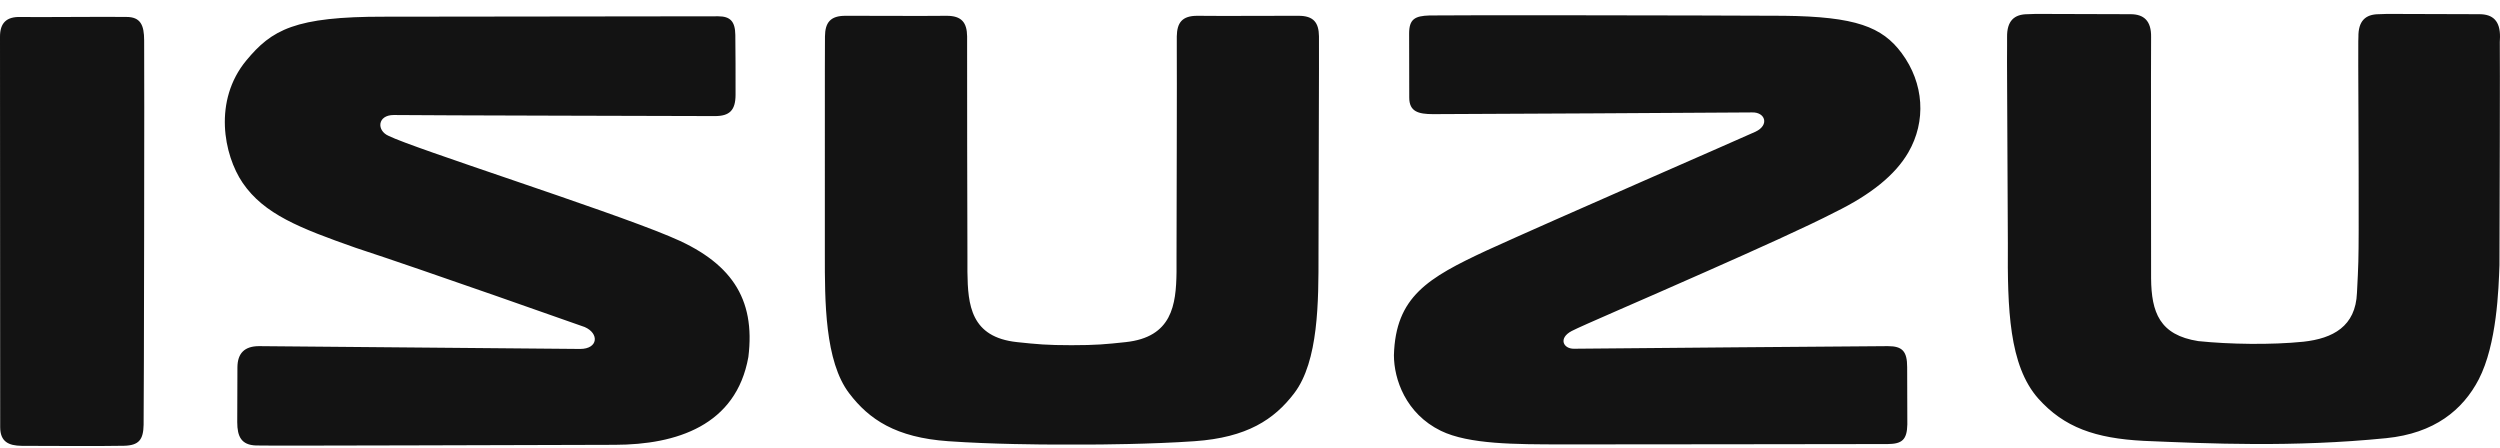 <?xml version="1.0" encoding="UTF-8"?> <svg xmlns="http://www.w3.org/2000/svg" width="162" height="29" viewBox="0 0 162 29" fill="none"><g clip-path="url(#clip0_34_186)"><path d="M70.525 28.807C71.099 28.807 74.59 28.788 77.409 28.59C80.815 28.351 82.57 27.177 83.856 25.493C85.452 23.41 85.441 19.503 85.439 16.463C85.437 13.068 85.484 3.231 85.469 2.354C85.458 1.473 85.127 1.016 84.126 1.024C83.124 1.03 80.3 1.024 79.33 1.033L77.603 1.024C76.601 1.016 76.271 1.473 76.256 2.354V3.297C76.271 4.338 76.243 14.262 76.239 16.589V17.62C76.212 19.763 75.952 21.847 72.94 22.17C71.64 22.308 71.044 22.369 69.434 22.369C67.822 22.369 67.228 22.308 65.911 22.17C62.899 21.851 62.717 19.763 62.689 17.62V16.589C62.684 14.262 62.657 4.338 62.669 3.297V2.354C62.657 1.473 62.324 1.016 61.325 1.024L59.595 1.033C58.626 1.024 55.803 1.03 54.8 1.024C53.801 1.016 53.469 1.473 53.458 2.354C53.444 3.231 53.454 13.068 53.45 16.463C53.448 19.503 53.439 23.41 55.033 25.493C56.316 27.177 58.047 28.351 61.442 28.59C64.26 28.79 67.648 28.807 68.398 28.807H70.525ZM9.306 27.53C9.287 28.486 9.006 28.863 8.034 28.886C7.058 28.914 2.284 28.898 1.414 28.891C0.548 28.882 0.015 28.617 0.012 27.683C0.006 26.749 0.006 3.273 7.72643e-06 2.382C-0.002 1.494 0.414 1.073 1.329 1.101C2.241 1.123 6.93 1.076 8.175 1.098C9.116 1.091 9.338 1.637 9.341 2.612C9.363 3.924 9.329 26.58 9.306 27.53ZM139.391 18.033C139.409 20.237 139.938 21.712 142.448 22.104C144.458 22.313 147.177 22.356 149.263 22.143C151.174 21.932 152.645 21.153 152.731 18.977C152.827 17.14 152.836 16.824 152.842 14.887C152.852 10.185 152.801 3.356 152.817 2.686L152.825 2.401C152.81 1.36 153.282 0.92 154.158 0.92L154.682 0.902C155.68 0.91 159.694 0.92 160.666 0.92C161.542 0.92 162.014 1.36 162 2.401L161.987 2.726C162.006 3.707 161.976 14.108 161.965 17.177C161.91 18.718 161.801 22.309 160.621 24.586C159.593 26.561 157.754 28.081 154.626 28.393C148.615 28.996 143.134 28.745 138.913 28.568C135.776 28.405 133.755 27.698 132.078 25.823C130.18 23.674 130.081 20.001 130.109 15.788C130.072 6.492 130.044 3.814 130.059 2.927V2.401C130.044 1.36 130.517 0.92 131.393 0.92L131.914 0.902C132.921 0.91 137.086 0.92 138.059 0.92C138.932 0.92 139.409 1.36 139.391 2.401C139.377 3.446 139.387 15.351 139.391 17.973M92.631 1.002C93.57 0.974 110.353 0.994 115.601 1.023C120.247 1.075 121.965 1.741 123.226 3.439C124.682 5.401 124.832 7.859 123.656 9.882C122.812 11.333 121.251 12.599 118.909 13.748C117.05 14.709 113.794 16.167 110.613 17.576C106.351 19.469 102.493 21.109 101.844 21.45C100.966 21.914 101.298 22.608 101.996 22.598C103.816 22.576 121.397 22.432 122.336 22.43C123.278 22.429 123.584 22.77 123.584 23.789C123.583 24.854 123.593 26.675 123.595 27.501C123.573 28.494 123.259 28.766 122.323 28.775C121.255 28.787 102.527 28.792 101.195 28.798C98.235 28.791 95.186 28.802 93.367 27.916C91.096 26.806 90.328 24.58 90.326 23.02C90.433 19.218 92.54 18 96.335 16.231C100.555 14.304 113.012 8.883 113.754 8.536C114.674 8.105 114.388 7.257 113.535 7.285C112.88 7.299 93.799 7.397 92.856 7.396C91.917 7.393 91.319 7.24 91.319 6.323C91.321 5.41 91.311 3.121 91.311 2.179C91.311 1.233 91.688 1.033 92.631 1.002ZM43.352 15.301C39.132 13.537 26.816 9.618 25.182 8.804C24.395 8.464 24.448 7.453 25.513 7.453C27.332 7.48 45.384 7.516 46.326 7.522C47.268 7.524 47.664 7.155 47.664 6.135C47.669 5.071 47.661 3.118 47.649 2.261C47.636 1.389 47.324 1.059 46.545 1.056C45.767 1.056 24.918 1.082 24.918 1.082C19.1 1.068 17.607 1.93 15.958 3.921C13.81 6.519 14.493 10.037 15.726 11.851C17.115 13.88 19.408 14.777 23.057 16.061C27.477 17.508 37.887 21.191 37.887 21.191C38.841 21.606 38.768 22.612 37.59 22.612C37.59 22.612 17.733 22.432 16.792 22.43C15.849 22.429 15.389 22.891 15.385 23.807C15.385 24.723 15.377 26.401 15.373 27.354C15.373 28.296 15.645 28.834 16.587 28.867C17.524 28.899 34.598 28.835 39.849 28.824C43.843 28.814 47.702 27.572 48.494 23.134C48.968 19.309 47.359 16.939 43.352 15.301Z" fill="#131313"></path></g><defs><clipPath id="clip0_34_186"><rect width="162" height="28" fill="white" transform="translate(0 0.902)"></rect></clipPath></defs></svg> 